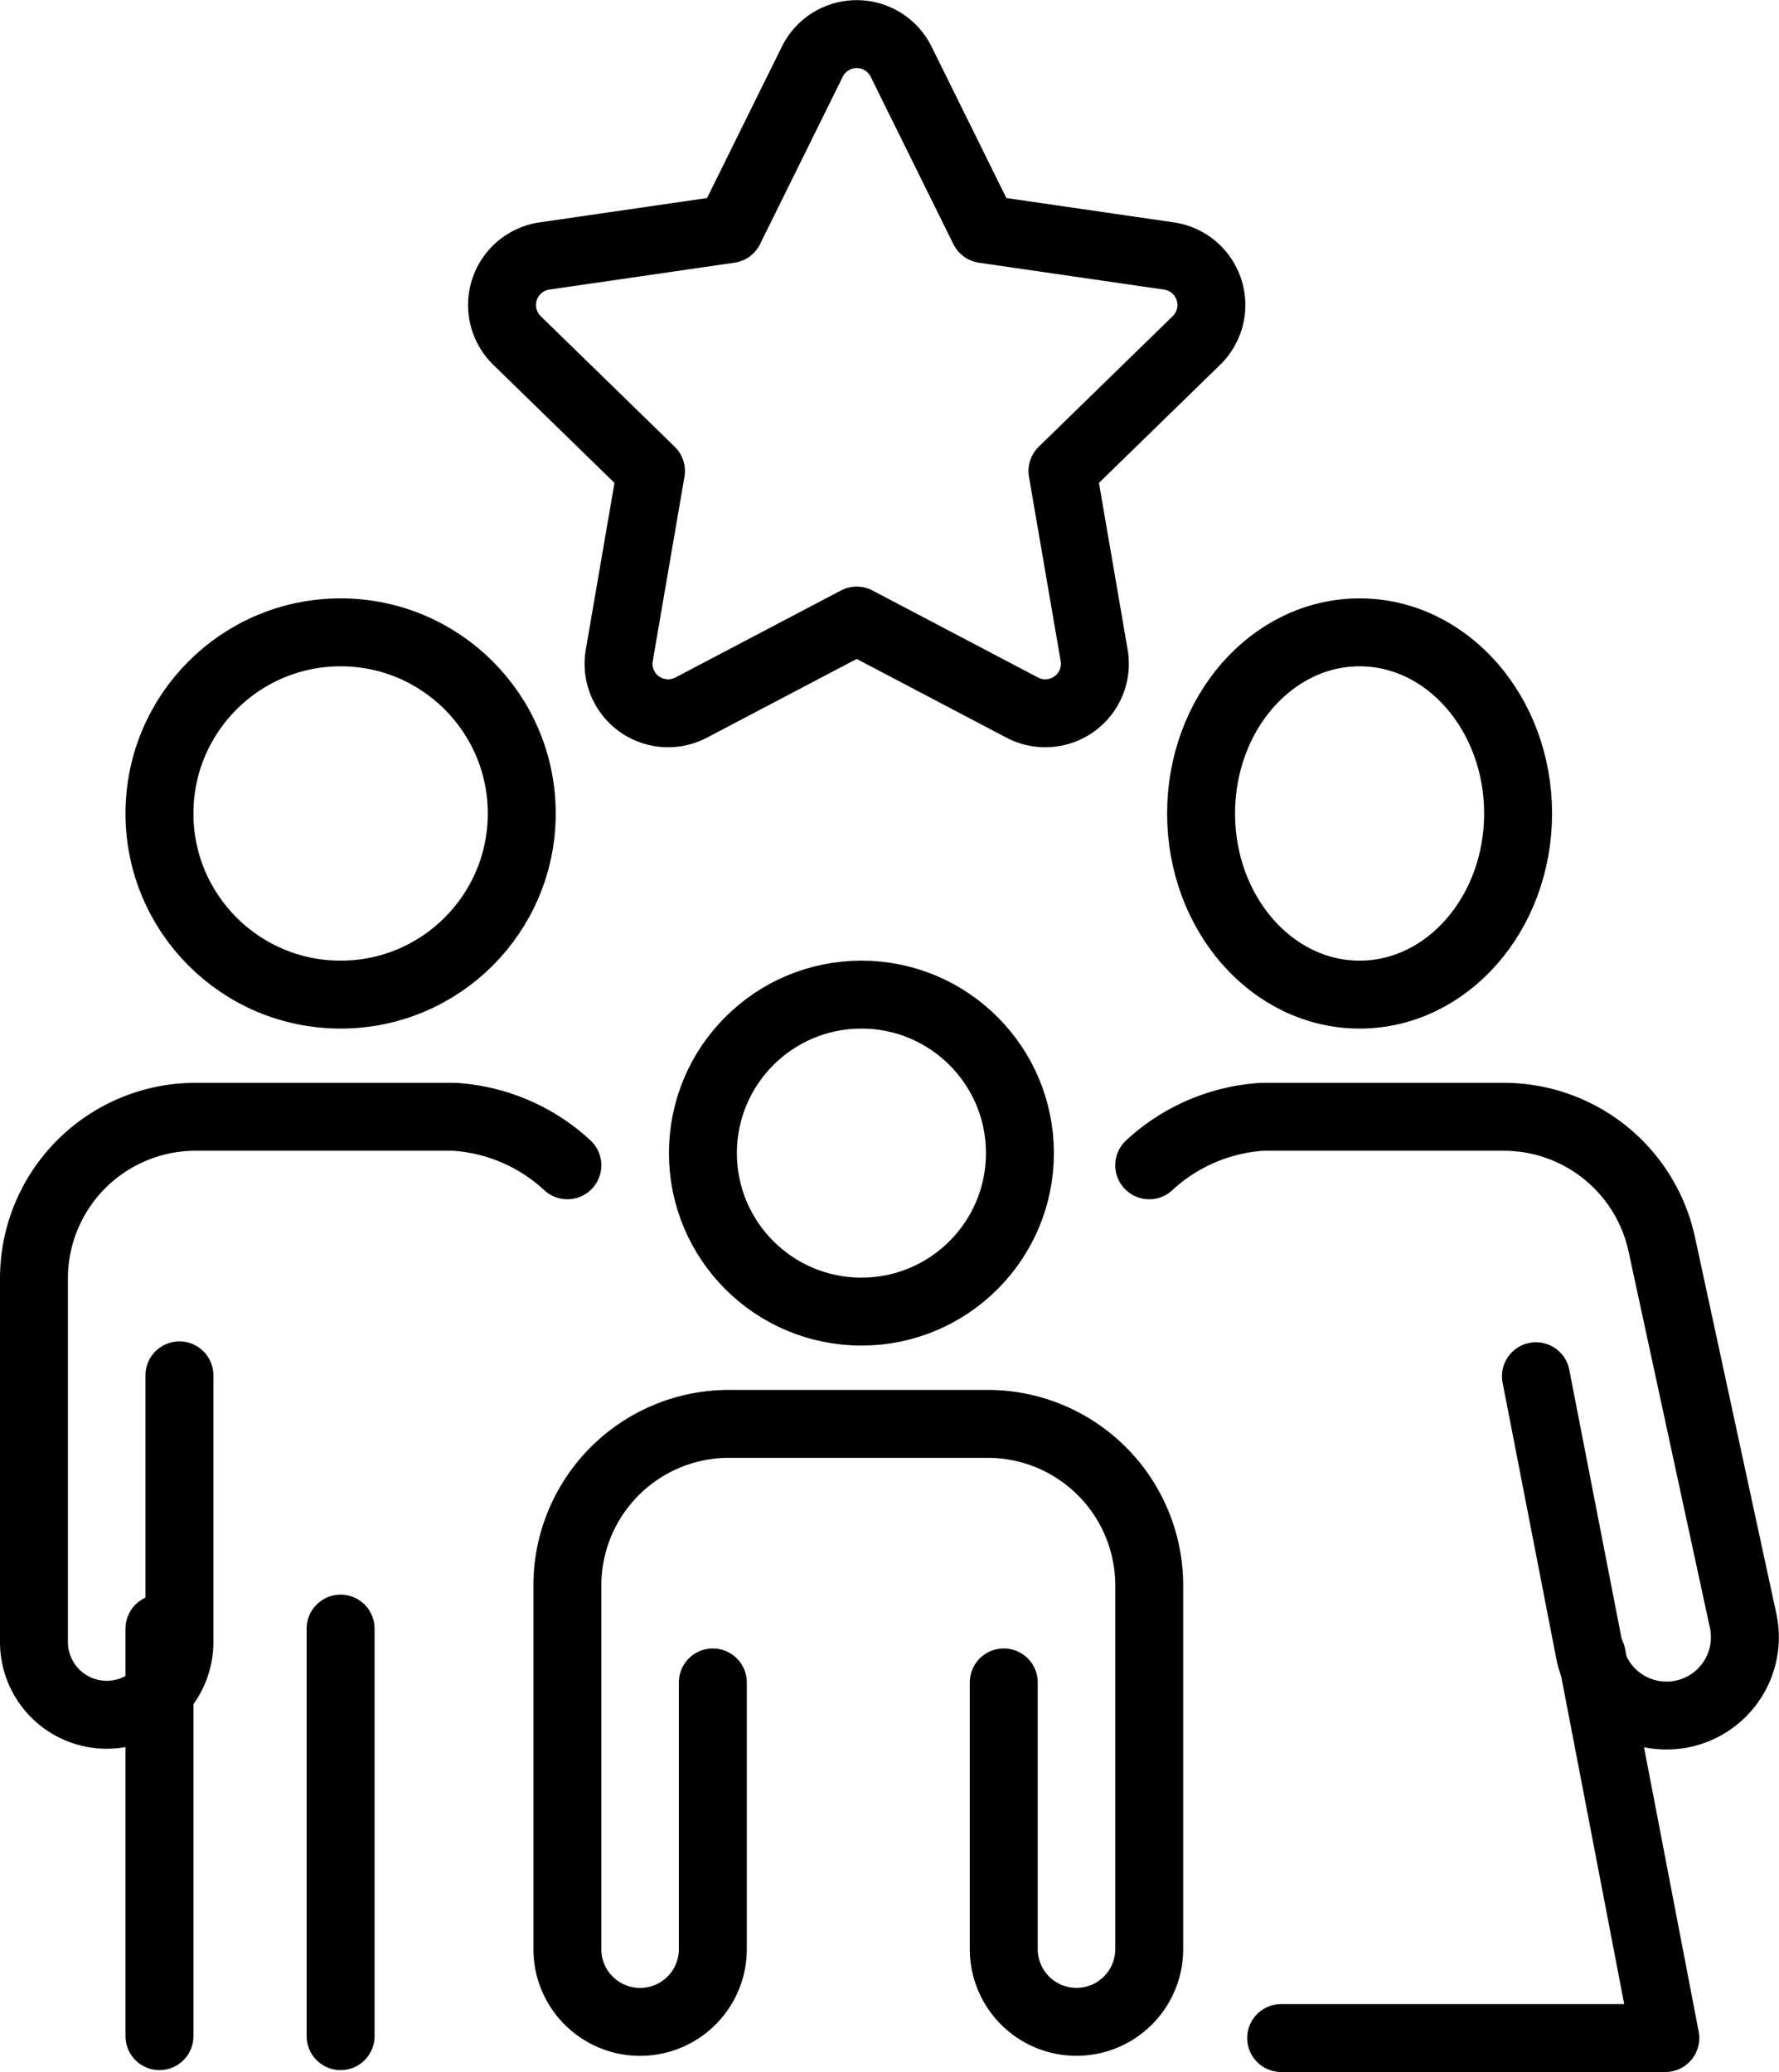<svg xmlns="http://www.w3.org/2000/svg" width="39.282" height="45.756" viewBox="0 0 39.282 45.756">
  <g id="ic_Special_leave_" data-name="ic_Special_leave " transform="translate(-11.591 -33.036)">
    <g id="Group_1637" data-name="Group 1637" transform="translate(11 32.445)">
      <path id="Path_1266" data-name="Path 1266" d="M101.653,6.609l1.828,3.7,4.088.594a1.094,1.094,0,0,1,.606,1.866l-2.958,2.883.7,4.071a1.094,1.094,0,0,1-1.587,1.153l-3.656-1.922-3.656,1.922a1.094,1.094,0,0,1-1.587-1.153l.7-4.071-2.958-2.883a1.094,1.094,0,0,1,.606-1.866l4.088-.594,1.828-3.7A1.094,1.094,0,0,1,101.653,6.609Z" transform="translate(-81.166 -4.659)" fill="none" stroke="#000" stroke-linecap="round" stroke-linejoin="round" stroke-width="1.5"/>
      <circle id="Ellipse_117" data-name="Ellipse 117" cx="3.5" cy="3.5" r="3.5" transform="translate(16.112 22.555)" fill="none" stroke="#000" stroke-linecap="round" stroke-linejoin="round" stroke-width="1.5"/>
      <path id="Path_1267" data-name="Path 1267" d="M108.212,269.71V275.6a1.606,1.606,0,1,1-3.212,0v-8.03A3.569,3.569,0,0,1,108.569,264h5.71a3.569,3.569,0,0,1,3.569,3.569v8.03a1.606,1.606,0,1,1-3.212,0V269.71" transform="translate(-91.881 -231.966)" fill="none" stroke="#000" stroke-linecap="round" stroke-linejoin="round" stroke-width="1.5"/>
      <circle id="Ellipse_118" data-name="Ellipse 118" cx="4" cy="4" r="4" transform="translate(4.112 14.555)" fill="none" stroke="#000" stroke-linecap="round" stroke-linejoin="round" stroke-width="1.5"/>
      <path id="Path_1268" data-name="Path 1268" d="M17.778,208.071a4.044,4.044,0,0,0-2.5-1.071H9.569A3.569,3.569,0,0,0,6,210.569v8.03a1.606,1.606,0,1,0,3.212,0V212.71" transform="translate(-4.659 -181.747)" fill="none" stroke="#000" stroke-linecap="round" stroke-linejoin="round" stroke-width="1.5"/>
      <line id="Line_30" data-name="Line 30" y2="9" transform="translate(4.112 36.555)" fill="none" stroke="#000" stroke-linecap="round" stroke-linejoin="round" stroke-width="1.5"/>
      <line id="Line_31" data-name="Line 31" y2="9" transform="translate(8.112 36.555)" fill="none" stroke="#000" stroke-linecap="round" stroke-linejoin="round" stroke-width="1.5"/>
      <path id="Path_1269" data-name="Path 1269" d="M213,208.071A4.044,4.044,0,0,1,215.5,207h5.329a3.569,3.569,0,0,1,3.488,2.815l1.794,8.3a1.73,1.73,0,1,1-3.388.7l-1.184-6.086" transform="translate(-187.033 -181.747)" fill="none" stroke="#000" stroke-linecap="round" stroke-linejoin="round" stroke-width="1.5"/>
      <ellipse id="Ellipse_119" data-name="Ellipse 119" cx="3.5" cy="4" rx="3.5" ry="4" transform="translate(27.112 14.555)" fill="none" stroke="#000" stroke-linecap="round" stroke-linejoin="round" stroke-width="1.5"/>
      <path id="Path_1270" data-name="Path 1270" d="M244.345,306.938l1.625,8.454h-8.483" transform="translate(-208.607 -269.795)" fill="none" stroke="#000" stroke-linecap="round" stroke-linejoin="round" stroke-width="1.5"/>
    </g>
  </g>
</svg>

